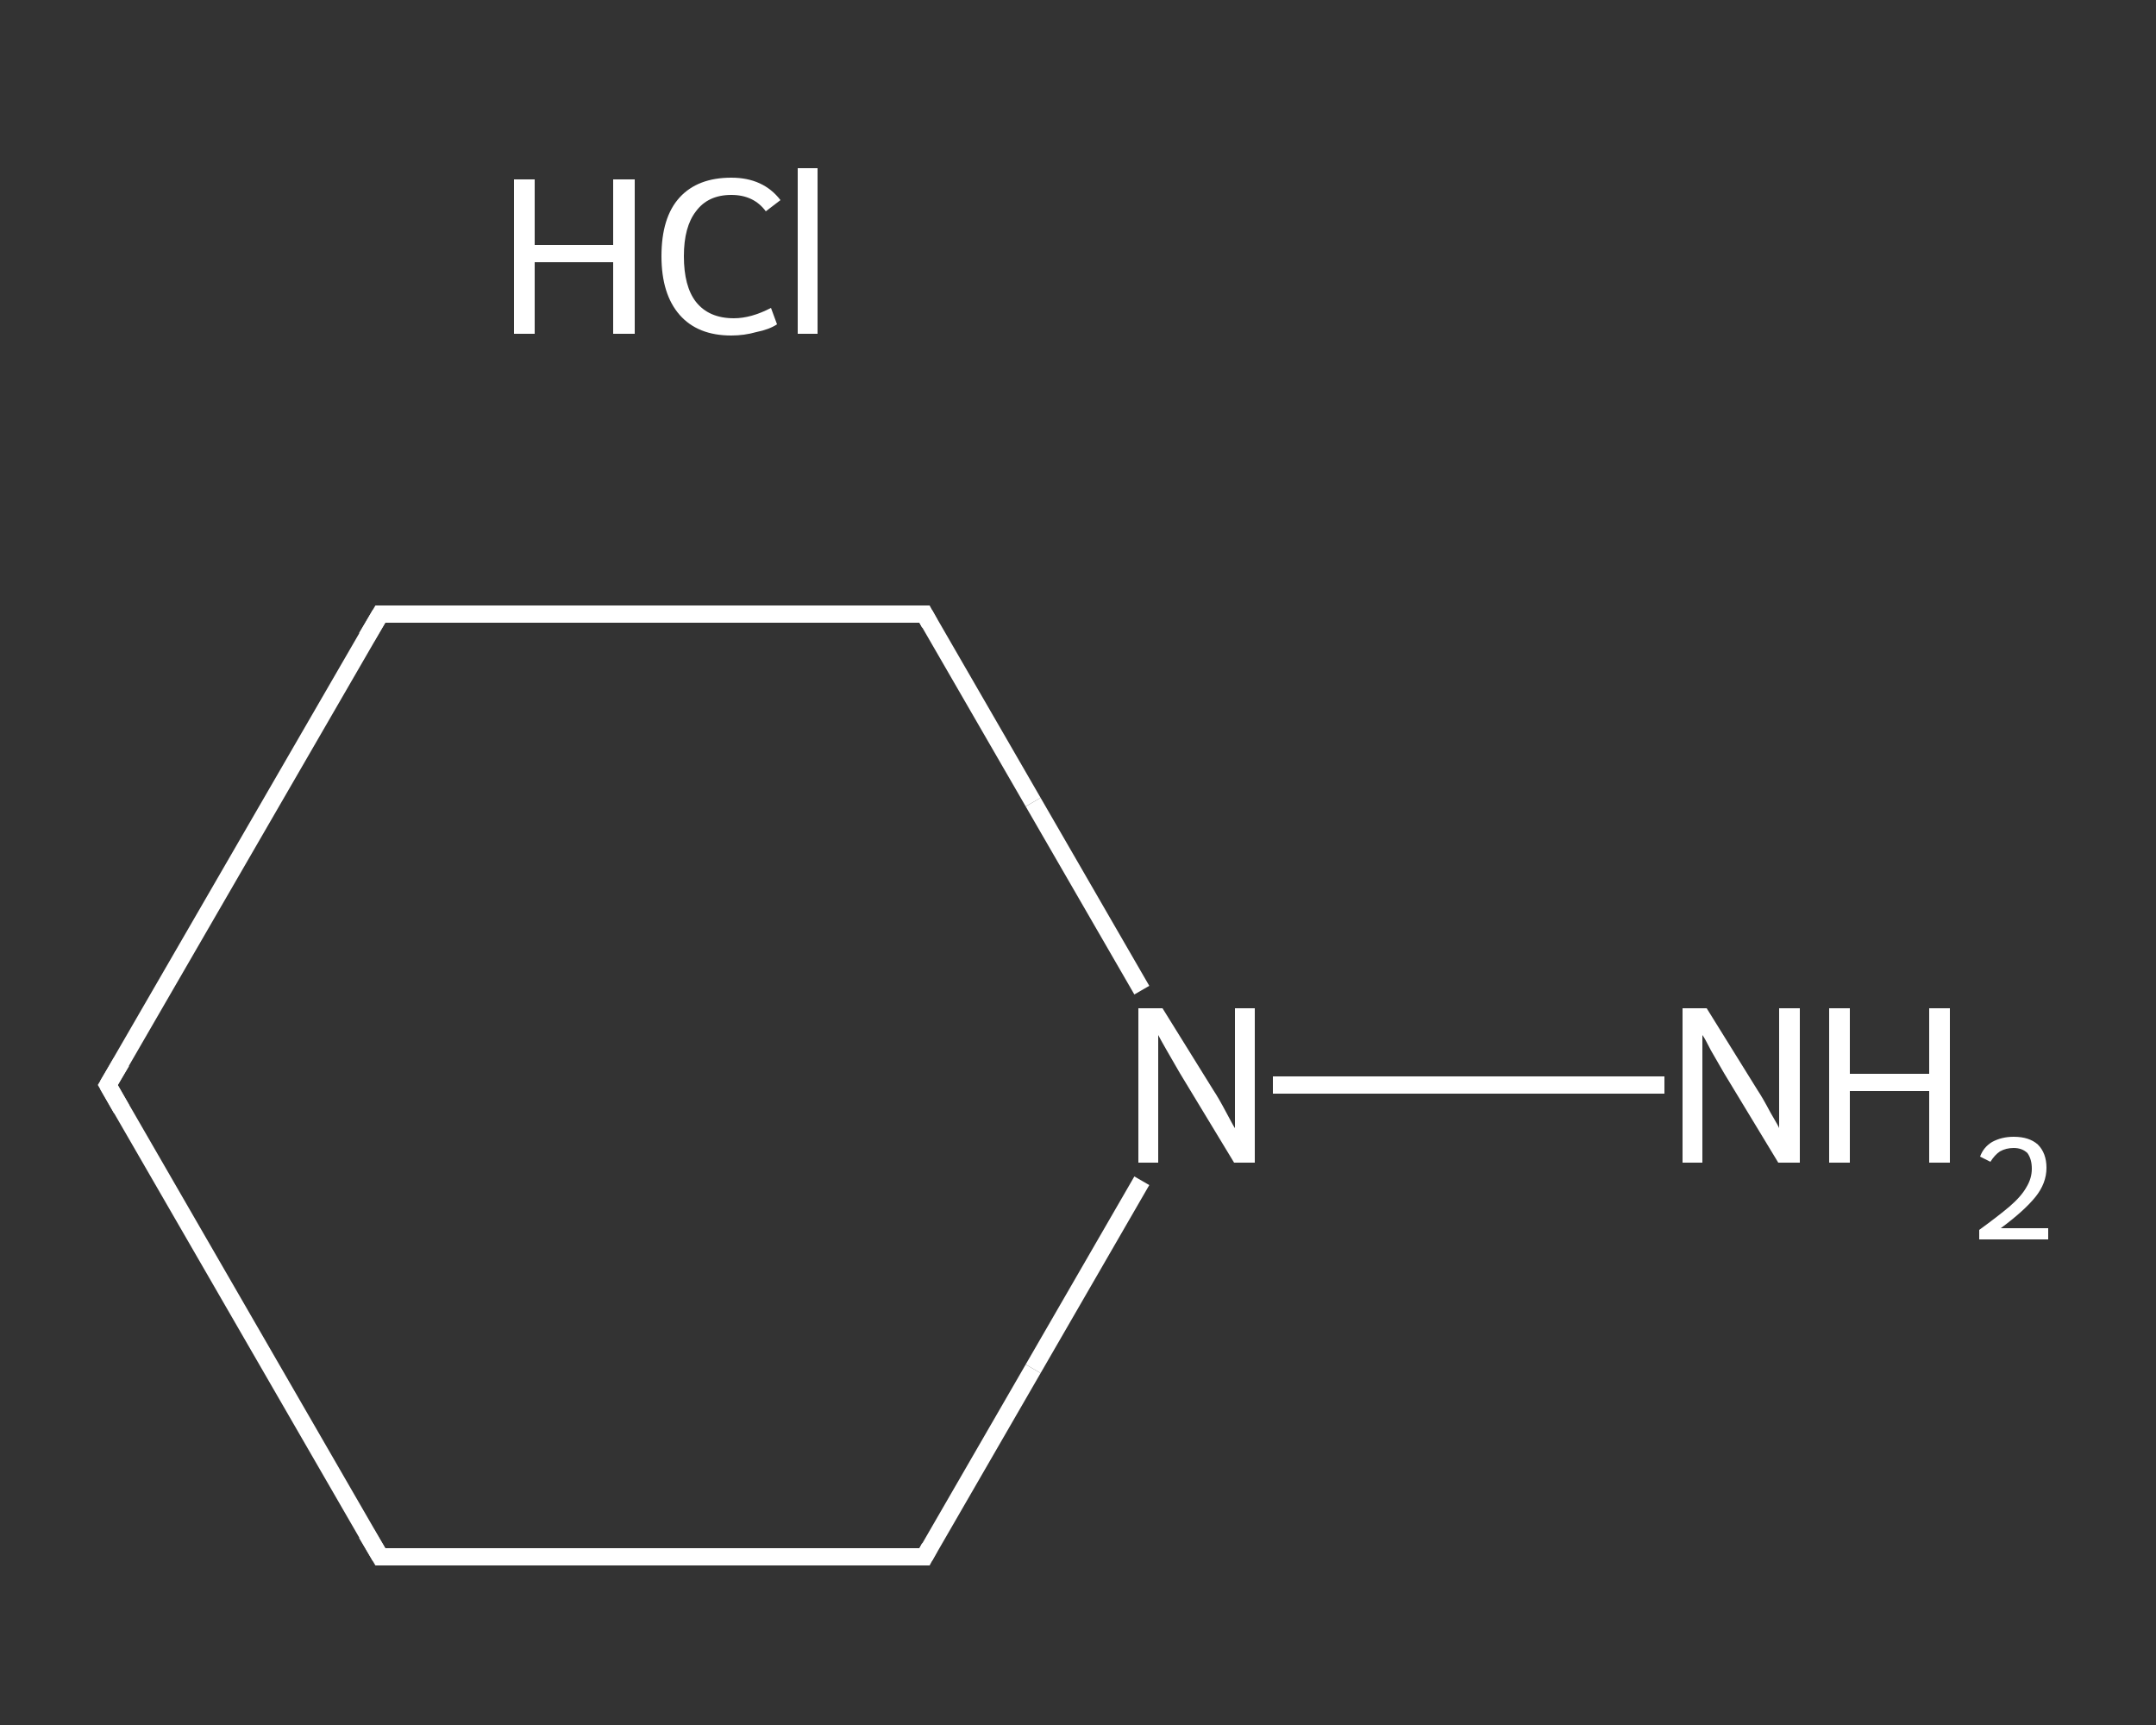 <?xml version='1.0' encoding='iso-8859-1'?>
<svg version='1.1' baseProfile='full'
              xmlns='http://www.w3.org/2000/svg'
                      xmlns:rdkit='http://www.rdkit.org/xml'
                      xmlns:xlink='http://www.w3.org/1999/xlink'
                  xml:space='preserve'
width='250px' height='200px' viewBox='0 0 250 200'>
<rect x="0" y="0" width="250" height="200" fill="#333333" stroke="none"/>
<!-- END OF HEADER -->
<rect style='opacity:1.0;fill:transparent;stroke:none' width='250.0' height='200.0' x='0.0' y='0.0'> </rect>
<path class='bond-0 atom-1 atom-2' d='M 193.0,125.8 L 147.6,125.8' style='fill:none;fill-rule:evenodd;stroke:#FFFFFF;stroke-width:2.0px;stroke-linecap:butt;stroke-linejoin:miter;stroke-opacity:1' />
<path class='bond-1 atom-2 atom-3' d='M 132.4,136.9 L 119.8,158.7' style='fill:none;fill-rule:evenodd;stroke:#FFFFFF;stroke-width:2.0px;stroke-linecap:butt;stroke-linejoin:miter;stroke-opacity:1' />
<path class='bond-1 atom-2 atom-3' d='M 119.8,158.7 L 107.2,180.5' style='fill:none;fill-rule:evenodd;stroke:#FFFFFF;stroke-width:2.0px;stroke-linecap:butt;stroke-linejoin:miter;stroke-opacity:1' />
<path class='bond-2 atom-3 atom-4' d='M 107.2,180.5 L 44.1,180.5' style='fill:none;fill-rule:evenodd;stroke:#FFFFFF;stroke-width:2.0px;stroke-linecap:butt;stroke-linejoin:miter;stroke-opacity:1' />
<path class='bond-3 atom-4 atom-5' d='M 44.1,180.5 L 12.5,125.8' style='fill:none;fill-rule:evenodd;stroke:#FFFFFF;stroke-width:2.0px;stroke-linecap:butt;stroke-linejoin:miter;stroke-opacity:1' />
<path class='bond-4 atom-5 atom-6' d='M 12.5,125.8 L 44.1,71.2' style='fill:none;fill-rule:evenodd;stroke:#FFFFFF;stroke-width:2.0px;stroke-linecap:butt;stroke-linejoin:miter;stroke-opacity:1' />
<path class='bond-5 atom-6 atom-7' d='M 44.1,71.2 L 107.2,71.2' style='fill:none;fill-rule:evenodd;stroke:#FFFFFF;stroke-width:2.0px;stroke-linecap:butt;stroke-linejoin:miter;stroke-opacity:1' />
<path class='bond-6 atom-7 atom-2' d='M 107.2,71.2 L 119.8,93.0' style='fill:none;fill-rule:evenodd;stroke:#FFFFFF;stroke-width:2.0px;stroke-linecap:butt;stroke-linejoin:miter;stroke-opacity:1' />
<path class='bond-6 atom-7 atom-2' d='M 119.8,93.0 L 132.4,114.8' style='fill:none;fill-rule:evenodd;stroke:#FFFFFF;stroke-width:2.0px;stroke-linecap:butt;stroke-linejoin:miter;stroke-opacity:1' />
<path d='M 107.8,179.4 L 107.2,180.5 L 104.0,180.5' style='fill:none;stroke:#FFFFFF;stroke-width:2.0px;stroke-linecap:butt;stroke-linejoin:miter;stroke-opacity:1;' />
<path d='M 47.2,180.5 L 44.1,180.5 L 42.5,177.8' style='fill:none;stroke:#FFFFFF;stroke-width:2.0px;stroke-linecap:butt;stroke-linejoin:miter;stroke-opacity:1;' />
<path d='M 14.1,128.6 L 12.5,125.8 L 14.1,123.1' style='fill:none;stroke:#FFFFFF;stroke-width:2.0px;stroke-linecap:butt;stroke-linejoin:miter;stroke-opacity:1;' />
<path d='M 42.5,73.9 L 44.1,71.2 L 47.2,71.2' style='fill:none;stroke:#FFFFFF;stroke-width:2.0px;stroke-linecap:butt;stroke-linejoin:miter;stroke-opacity:1;' />
<path d='M 104.0,71.2 L 107.2,71.2 L 107.8,72.3' style='fill:none;stroke:#FFFFFF;stroke-width:2.0px;stroke-linecap:butt;stroke-linejoin:miter;stroke-opacity:1;' />
<path class='atom-0' d='M 59.6 20.8
L 62.0 20.8
L 62.0 28.4
L 71.1 28.4
L 71.1 20.8
L 73.6 20.8
L 73.6 38.7
L 71.1 38.7
L 71.1 30.4
L 62.0 30.4
L 62.0 38.7
L 59.6 38.7
L 59.6 20.8
' fill='#FFFFFF'/>
<path class='atom-0' d='M 76.7 29.7
Q 76.7 25.2, 78.8 22.9
Q 80.9 20.6, 84.8 20.6
Q 88.5 20.6, 90.5 23.2
L 88.8 24.5
Q 87.4 22.6, 84.8 22.6
Q 82.1 22.6, 80.7 24.5
Q 79.3 26.3, 79.3 29.7
Q 79.3 33.2, 80.7 35.0
Q 82.2 36.9, 85.1 36.9
Q 87.1 36.9, 89.4 35.7
L 90.1 37.6
Q 89.2 38.2, 87.7 38.5
Q 86.3 38.9, 84.8 38.9
Q 80.9 38.9, 78.8 36.5
Q 76.7 34.1, 76.7 29.7
' fill='#FFFFFF'/>
<path class='atom-0' d='M 92.5 19.5
L 94.8 19.5
L 94.8 38.7
L 92.5 38.7
L 92.5 19.5
' fill='#FFFFFF'/>
<path class='atom-1' d='M 197.9 116.9
L 203.8 126.4
Q 204.4 127.3, 205.3 129.0
Q 206.3 130.7, 206.3 130.8
L 206.3 116.9
L 208.7 116.9
L 208.7 134.8
L 206.2 134.8
L 199.9 124.4
Q 199.2 123.2, 198.4 121.8
Q 197.7 120.4, 197.4 120.0
L 197.4 134.8
L 195.1 134.8
L 195.1 116.9
L 197.9 116.9
' fill='#FFFFFF'/>
<path class='atom-1' d='M 212.1 116.9
L 214.5 116.9
L 214.5 124.5
L 223.7 124.5
L 223.7 116.9
L 226.1 116.9
L 226.1 134.8
L 223.7 134.8
L 223.7 126.5
L 214.5 126.5
L 214.5 134.8
L 212.1 134.8
L 212.1 116.9
' fill='#FFFFFF'/>
<path class='atom-1' d='M 229.6 134.1
Q 230.0 133.0, 231.0 132.4
Q 232.1 131.8, 233.5 131.8
Q 235.3 131.8, 236.3 132.7
Q 237.3 133.7, 237.3 135.4
Q 237.3 137.2, 236.0 138.8
Q 234.7 140.4, 232.0 142.4
L 237.5 142.4
L 237.5 143.7
L 229.5 143.7
L 229.5 142.6
Q 231.7 141.0, 233.0 139.9
Q 234.4 138.7, 235.0 137.6
Q 235.6 136.6, 235.6 135.5
Q 235.6 134.4, 235.1 133.7
Q 234.5 133.1, 233.5 133.1
Q 232.6 133.1, 231.9 133.5
Q 231.3 133.9, 230.8 134.7
L 229.6 134.1
' fill='#FFFFFF'/>
<path class='atom-2' d='M 134.8 116.9
L 140.7 126.4
Q 141.3 127.3, 142.2 129.0
Q 143.1 130.7, 143.2 130.8
L 143.2 116.9
L 145.5 116.9
L 145.5 134.8
L 143.1 134.8
L 136.8 124.4
Q 136.1 123.2, 135.3 121.8
Q 134.5 120.4, 134.3 120.0
L 134.3 134.8
L 132.0 134.8
L 132.0 116.9
L 134.8 116.9
' fill='#FFFFFF'/>
</svg>
